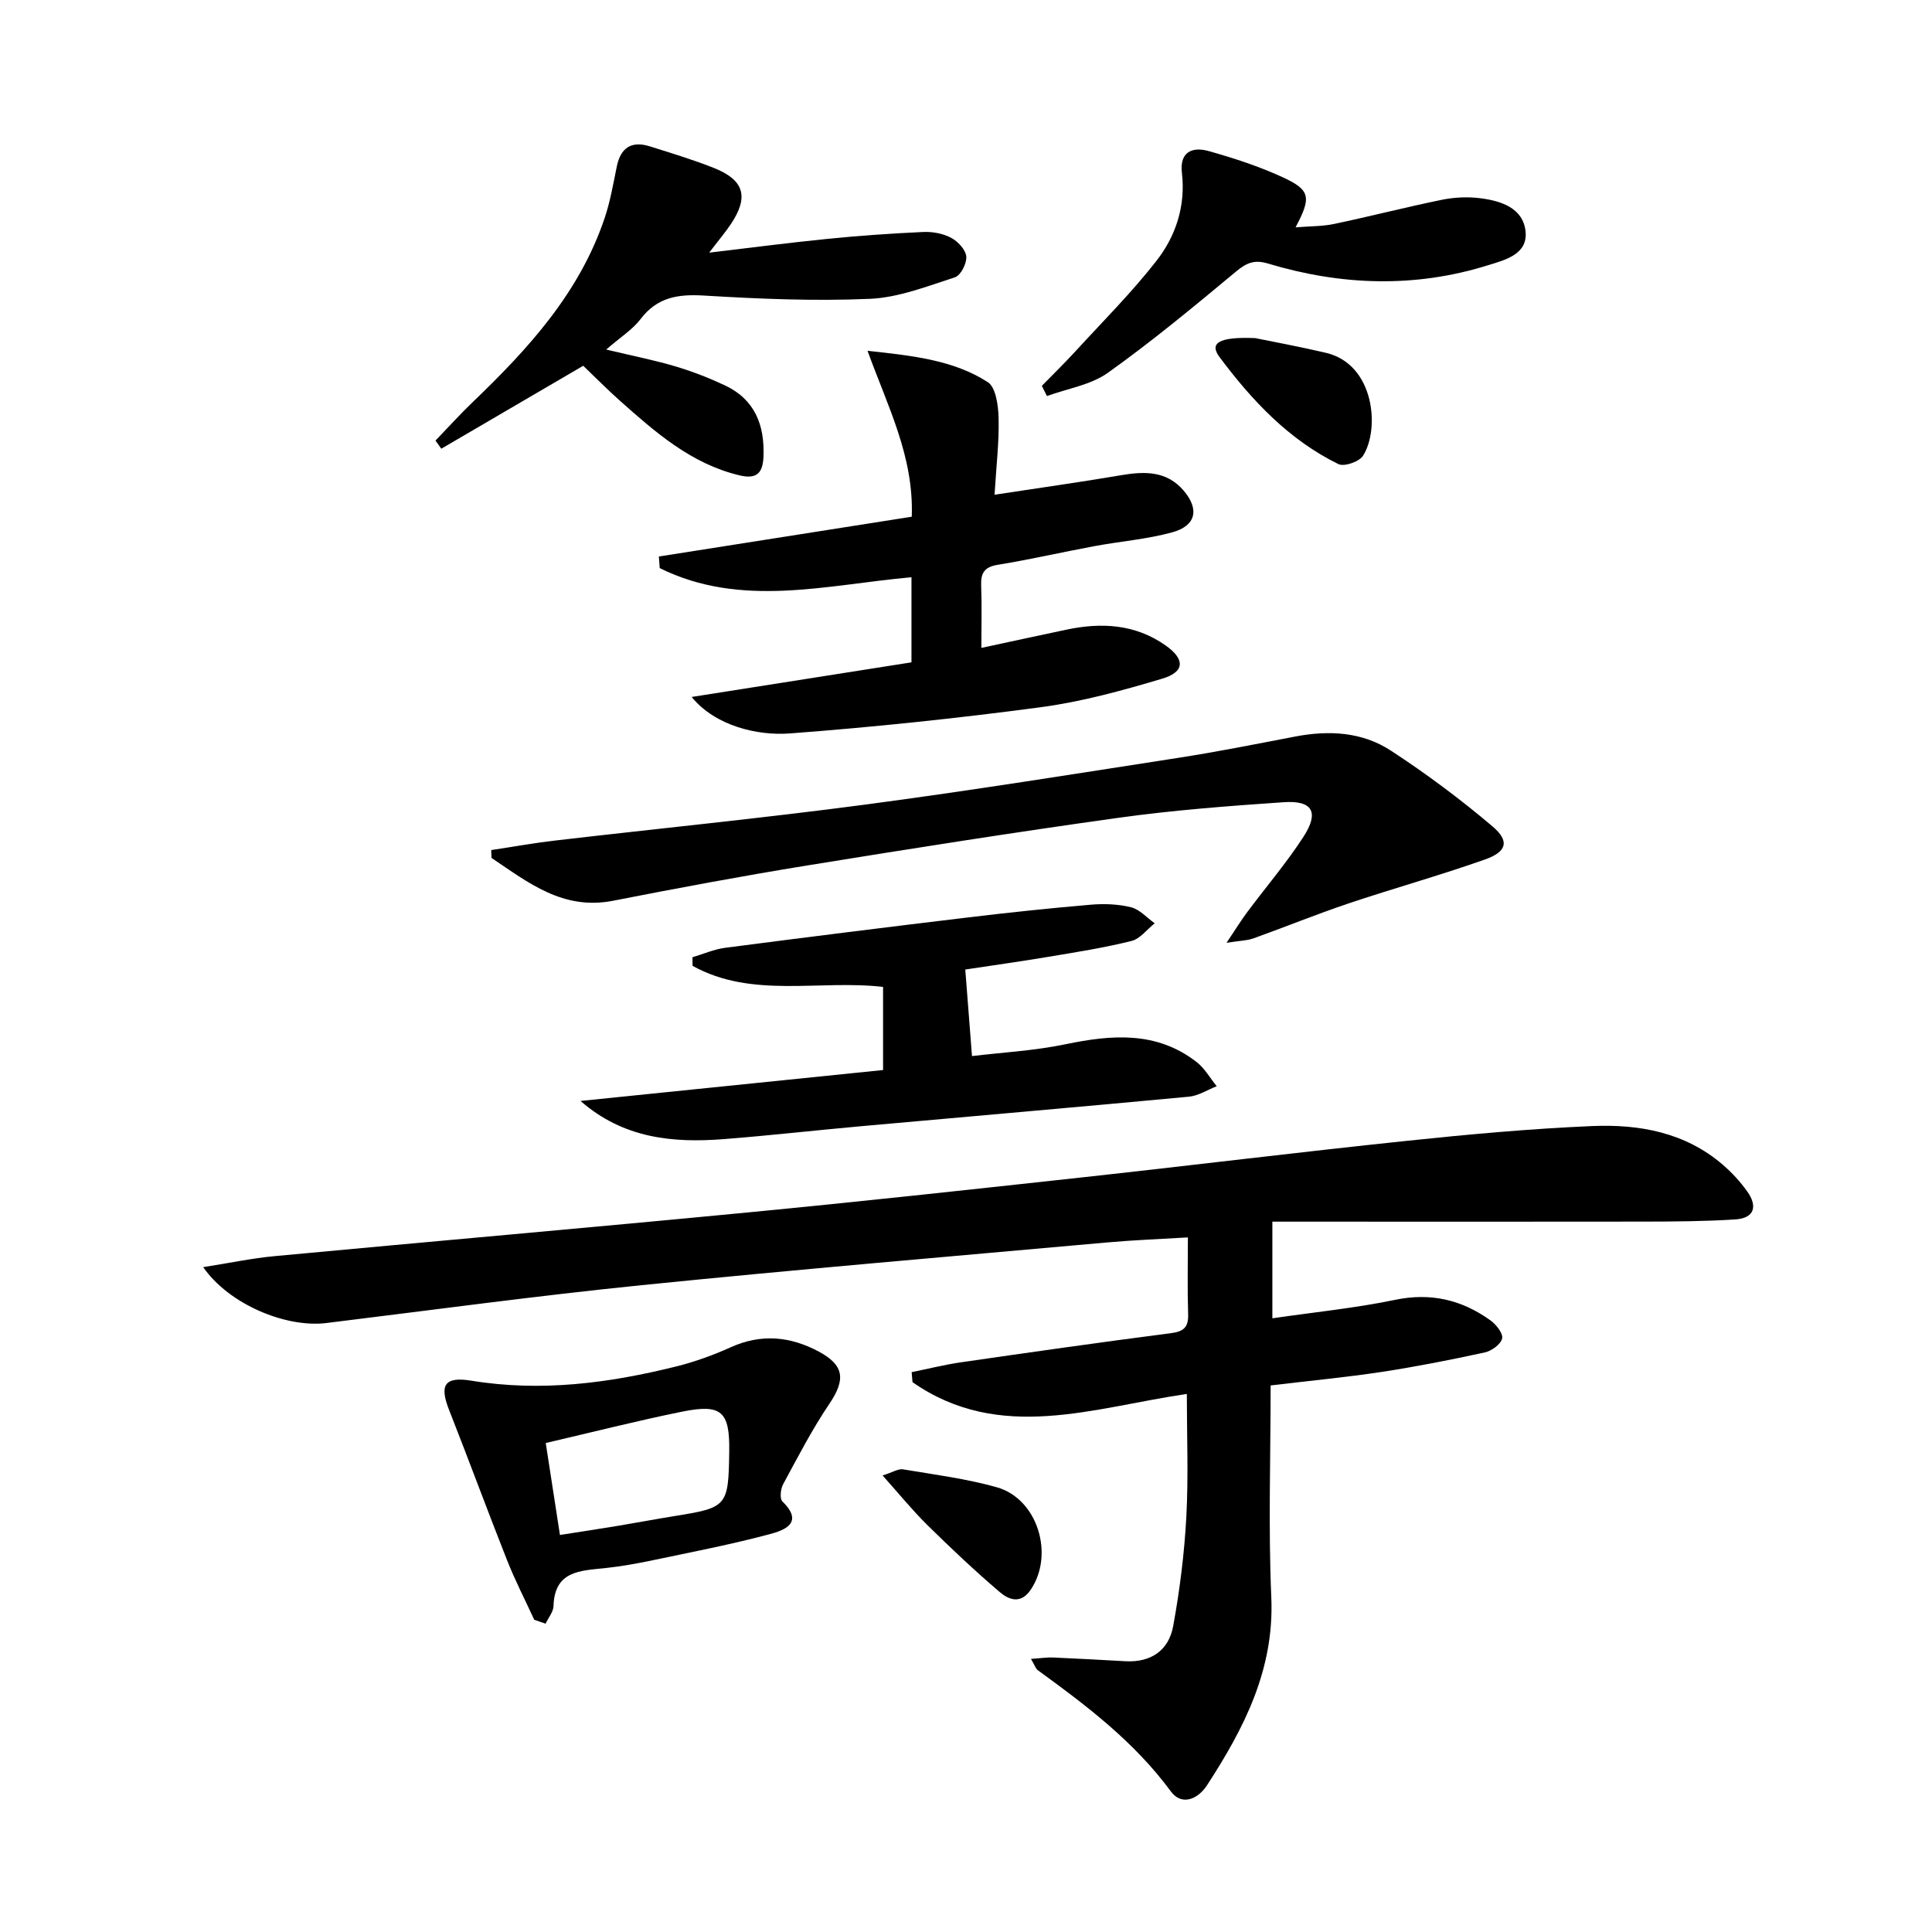 <svg enable-background="new 0 0 400 400" viewBox="0 0 400 400" xmlns="http://www.w3.org/2000/svg"><path d="m263.07 286.84c0 14.94-.49 29.44.14 43.9.64 14.9-5.63 27.06-13.31 38.88-1.89 2.91-5.25 4.32-7.49 1.27-7.54-10.24-17.41-17.74-27.52-25.07-.47-.34-.67-1.06-1.44-2.36 1.92-.13 3.28-.35 4.63-.29 4.98.21 9.96.5 14.94.77 5.3.29 8.95-2.27 9.87-7.25 1.37-7.48 2.32-15.09 2.73-22.68.45-8.43.1-16.91.1-25.41-19.34 2.82-38.7 10.18-56.8-2.44-.06-.69-.11-1.38-.17-2.07 3.4-.69 6.78-1.54 10.21-2.04 14.46-2.09 28.92-4.16 43.41-6.02 2.77-.35 3.71-1.27 3.62-4-.17-5.12-.05-10.25-.05-15.84-5.95.36-11.38.56-16.78 1.05-32.11 2.88-64.24 5.59-96.31 8.84-21.8 2.21-43.53 5.17-65.29 7.84-8.35 1.02-20.12-3.84-25.49-11.57 5.36-.84 10.05-1.84 14.79-2.28 32.59-3.06 65.2-5.89 97.78-9.03 22.98-2.21 45.94-4.71 68.9-7.22 22.61-2.47 45.19-5.26 67.81-7.63 12.72-1.34 25.49-2.5 38.26-3.05 9.76-.42 19.28 1.29 27.08 8.01 1.87 1.61 3.59 3.48 5.03 5.49 2.2 3.06 1.58 5.57-2.46 5.83-6.29.4-12.61.44-18.92.45-22.92.04-45.84.01-68.75.01-2.63 0-5.25 0-8.16 0v20.01c8.77-1.28 17.17-2.11 25.4-3.82 7.41-1.54 13.82-.01 19.74 4.24 1.19.85 2.66 2.71 2.43 3.75-.27 1.2-2.16 2.58-3.56 2.89-7.12 1.55-14.29 2.96-21.49 4.06-7.4 1.11-14.83 1.81-22.88 2.78z"/><path d="m188.77 106.98c.44-12.46-4.89-22.61-9.16-34.35 9.67 1.04 17.85 1.97 24.89 6.48 1.7 1.09 2.19 4.92 2.25 7.51.12 4.91-.48 9.84-.84 15.81 9.4-1.44 17.88-2.62 26.31-4.06 4.83-.82 9.37-.86 12.83 3.19 3.33 3.9 2.57 7.31-2.38 8.66-5.24 1.43-10.75 1.86-16.11 2.86-6.68 1.24-13.31 2.77-20.01 3.86-2.81.46-3.51 1.76-3.41 4.34.16 4.1.04 8.22.04 12.86 6.32-1.36 11.95-2.58 17.59-3.77 7.26-1.54 14.25-1.17 20.54 3.25 4.07 2.86 4.02 5.5-.71 6.9-8.23 2.45-16.62 4.77-25.11 5.9-17.26 2.3-34.6 4.12-51.96 5.43-6.7.51-15.44-1.55-20.33-7.55 15.62-2.46 30.44-4.8 45.51-7.17 0-6.02 0-11.76 0-17.62-17.59 1.57-35.25 6.47-52.12-1.89-.06-.8-.12-1.6-.18-2.4 17.34-2.73 34.68-5.46 52.36-8.24z"/><path d="m253.94 195.2c1.98-2.96 3.06-4.72 4.29-6.36 3.87-5.2 8.11-10.15 11.63-15.58 3.32-5.12 1.89-7.59-4.11-7.17-11.43.78-22.88 1.65-34.21 3.23-21.53 3-43 6.39-64.45 9.87-13.42 2.18-26.8 4.68-40.15 7.3-10.37 2.04-17.59-3.77-25.18-8.87-.02-.54-.04-1.08-.06-1.62 4.4-.66 8.78-1.46 13.19-1.97 21.42-2.5 42.89-4.62 64.27-7.45 21.72-2.88 43.35-6.35 65-9.71 8.04-1.25 16.02-2.85 24.01-4.38 6.94-1.33 13.83-.97 19.75 2.89 7.33 4.78 14.41 10.05 21.08 15.71 3.59 3.04 2.99 5.25-1.53 6.85-9.36 3.31-18.95 5.98-28.37 9.14-6.6 2.22-13.06 4.86-19.61 7.21-1.28.44-2.71.46-5.55.91z"/><path d="m182.83 221.54c0-6.04 0-11.5 0-17.21-13.22-1.53-27.13 2.47-39.44-4.36-.01-.59-.02-1.18-.03-1.78 2.26-.67 4.48-1.66 6.79-1.96 16.79-2.19 33.58-4.28 50.39-6.3 8.41-1.01 16.84-1.9 25.28-2.62 2.76-.24 5.68-.13 8.35.53 1.8.45 3.28 2.17 4.9 3.32-1.6 1.26-3.02 3.22-4.82 3.66-5.61 1.4-11.35 2.3-17.07 3.26-5.85.98-11.73 1.8-17.33 2.65.46 5.91.89 11.44 1.39 17.92 6.14-.74 12.86-1.1 19.37-2.45 9.59-1.99 18.83-2.75 27.12 3.67 1.68 1.3 2.8 3.33 4.18 5.02-1.92.75-3.79 1.99-5.77 2.17-22.65 2.13-45.32 4.08-67.98 6.12-9.43.85-18.84 1.92-28.27 2.66-10.58.83-20.82-.13-29.7-7.9 20.76-2.11 41.51-4.23 62.64-6.4z"/><path d="m125.51 72.37c5.83 1.39 10.15 2.24 14.35 3.49 3.48 1.04 6.9 2.37 10.19 3.91 6.22 2.91 8.28 8.21 8.02 14.75-.14 3.42-1.37 4.77-5.04 3.88-9.98-2.41-17.33-8.9-24.68-15.43-2.6-2.31-5.05-4.8-7.6-7.24-9.89 5.78-19.63 11.47-29.38 17.17-.4-.56-.81-1.12-1.21-1.68 2.58-2.68 5.08-5.45 7.76-8.02 11.48-11.01 22.11-22.64 27.29-38.13 1.15-3.43 1.76-7.04 2.49-10.6.81-3.94 3.08-5.36 6.87-4.16 4.43 1.4 8.89 2.74 13.2 4.45 6.31 2.5 7.31 5.98 3.58 11.59-1.19 1.78-2.59 3.42-4.52 5.96 8.6-1.02 16.51-2.06 24.45-2.85 6.6-.66 13.23-1.13 19.86-1.43 1.93-.09 4.09.31 5.77 1.2 1.4.74 3.01 2.45 3.15 3.87.13 1.41-1.15 3.93-2.35 4.31-5.77 1.87-11.68 4.2-17.62 4.46-11.44.5-22.95.01-34.39-.68-5.38-.32-9.65.36-13.09 4.89-1.64 2.15-4.12 3.7-7.1 6.29z"/><path d="m110.61 335.36c-1.89-4.11-3.97-8.14-5.63-12.34-4.09-10.33-7.92-20.76-12-31.1-2.02-5.12-1-6.99 4.64-6.06 14.42 2.36 28.48.51 42.42-2.96 3.84-.96 7.63-2.33 11.24-3.96 6.28-2.84 12.26-2.28 18.17.85 5.36 2.85 5.66 5.82 2.27 10.84-3.58 5.3-6.54 11.04-9.59 16.68-.52.97-.73 2.98-.14 3.55 4.58 4.47.33 5.98-2.62 6.77-8 2.14-16.16 3.71-24.27 5.41-3.24.68-6.52 1.27-9.82 1.62-5.13.55-10.46.52-10.68 7.84-.04 1.23-1.07 2.44-1.64 3.66-.77-.27-1.56-.53-2.35-.8zm5.32-17.56c4.51-.71 8.25-1.27 11.98-1.89 3.91-.65 7.81-1.39 11.72-2.02 10.97-1.76 11.19-2.01 11.35-13.4.12-8.22-1.58-9.87-9.66-8.24-9.35 1.89-18.61 4.25-28.33 6.51.97 6.24 1.92 12.38 2.94 19.04z"/><path d="m215.7 79.89c2.27-2.33 4.6-4.6 6.8-6.99 5.71-6.23 11.73-12.24 16.92-18.88 4.03-5.16 6.08-11.4 5.28-18.23-.51-4.35 2.15-5.47 5.56-4.51 5.24 1.48 10.48 3.18 15.4 5.46 5.65 2.62 5.87 4.12 2.57 10.33 3.01-.25 5.55-.19 7.97-.7 7.47-1.57 14.86-3.48 22.34-5.01 2.57-.52 5.34-.65 7.94-.32 4.24.54 8.79 1.97 9.36 6.77.58 4.85-4.27 6.02-7.71 7.09-15.19 4.76-30.47 4.22-45.62-.34-2.81-.85-4.43-.14-6.59 1.65-8.67 7.21-17.37 14.43-26.54 20.97-3.55 2.53-8.37 3.26-12.62 4.82-.35-.7-.71-1.4-1.06-2.11z"/><path d="m259.86 70c3.36.69 9.06 1.73 14.7 3.06 10.02 2.37 11.17 15.75 7.64 21.3-.78 1.23-3.89 2.31-5.09 1.73-10.25-5.01-17.88-13.15-24.59-22.12-2.16-2.87-.39-4.28 7.34-3.97z"/><path d="m182.73 305.48c2.12-.67 3.25-1.43 4.22-1.27 6.5 1.09 13.1 1.93 19.42 3.71 8.47 2.39 11.99 13.97 6.99 21.27-2.07 3.02-4.55 1.99-6.39.42-5.16-4.41-10.1-9.07-14.94-13.83-3.11-3.07-5.89-6.49-9.3-10.3z"/></svg>
